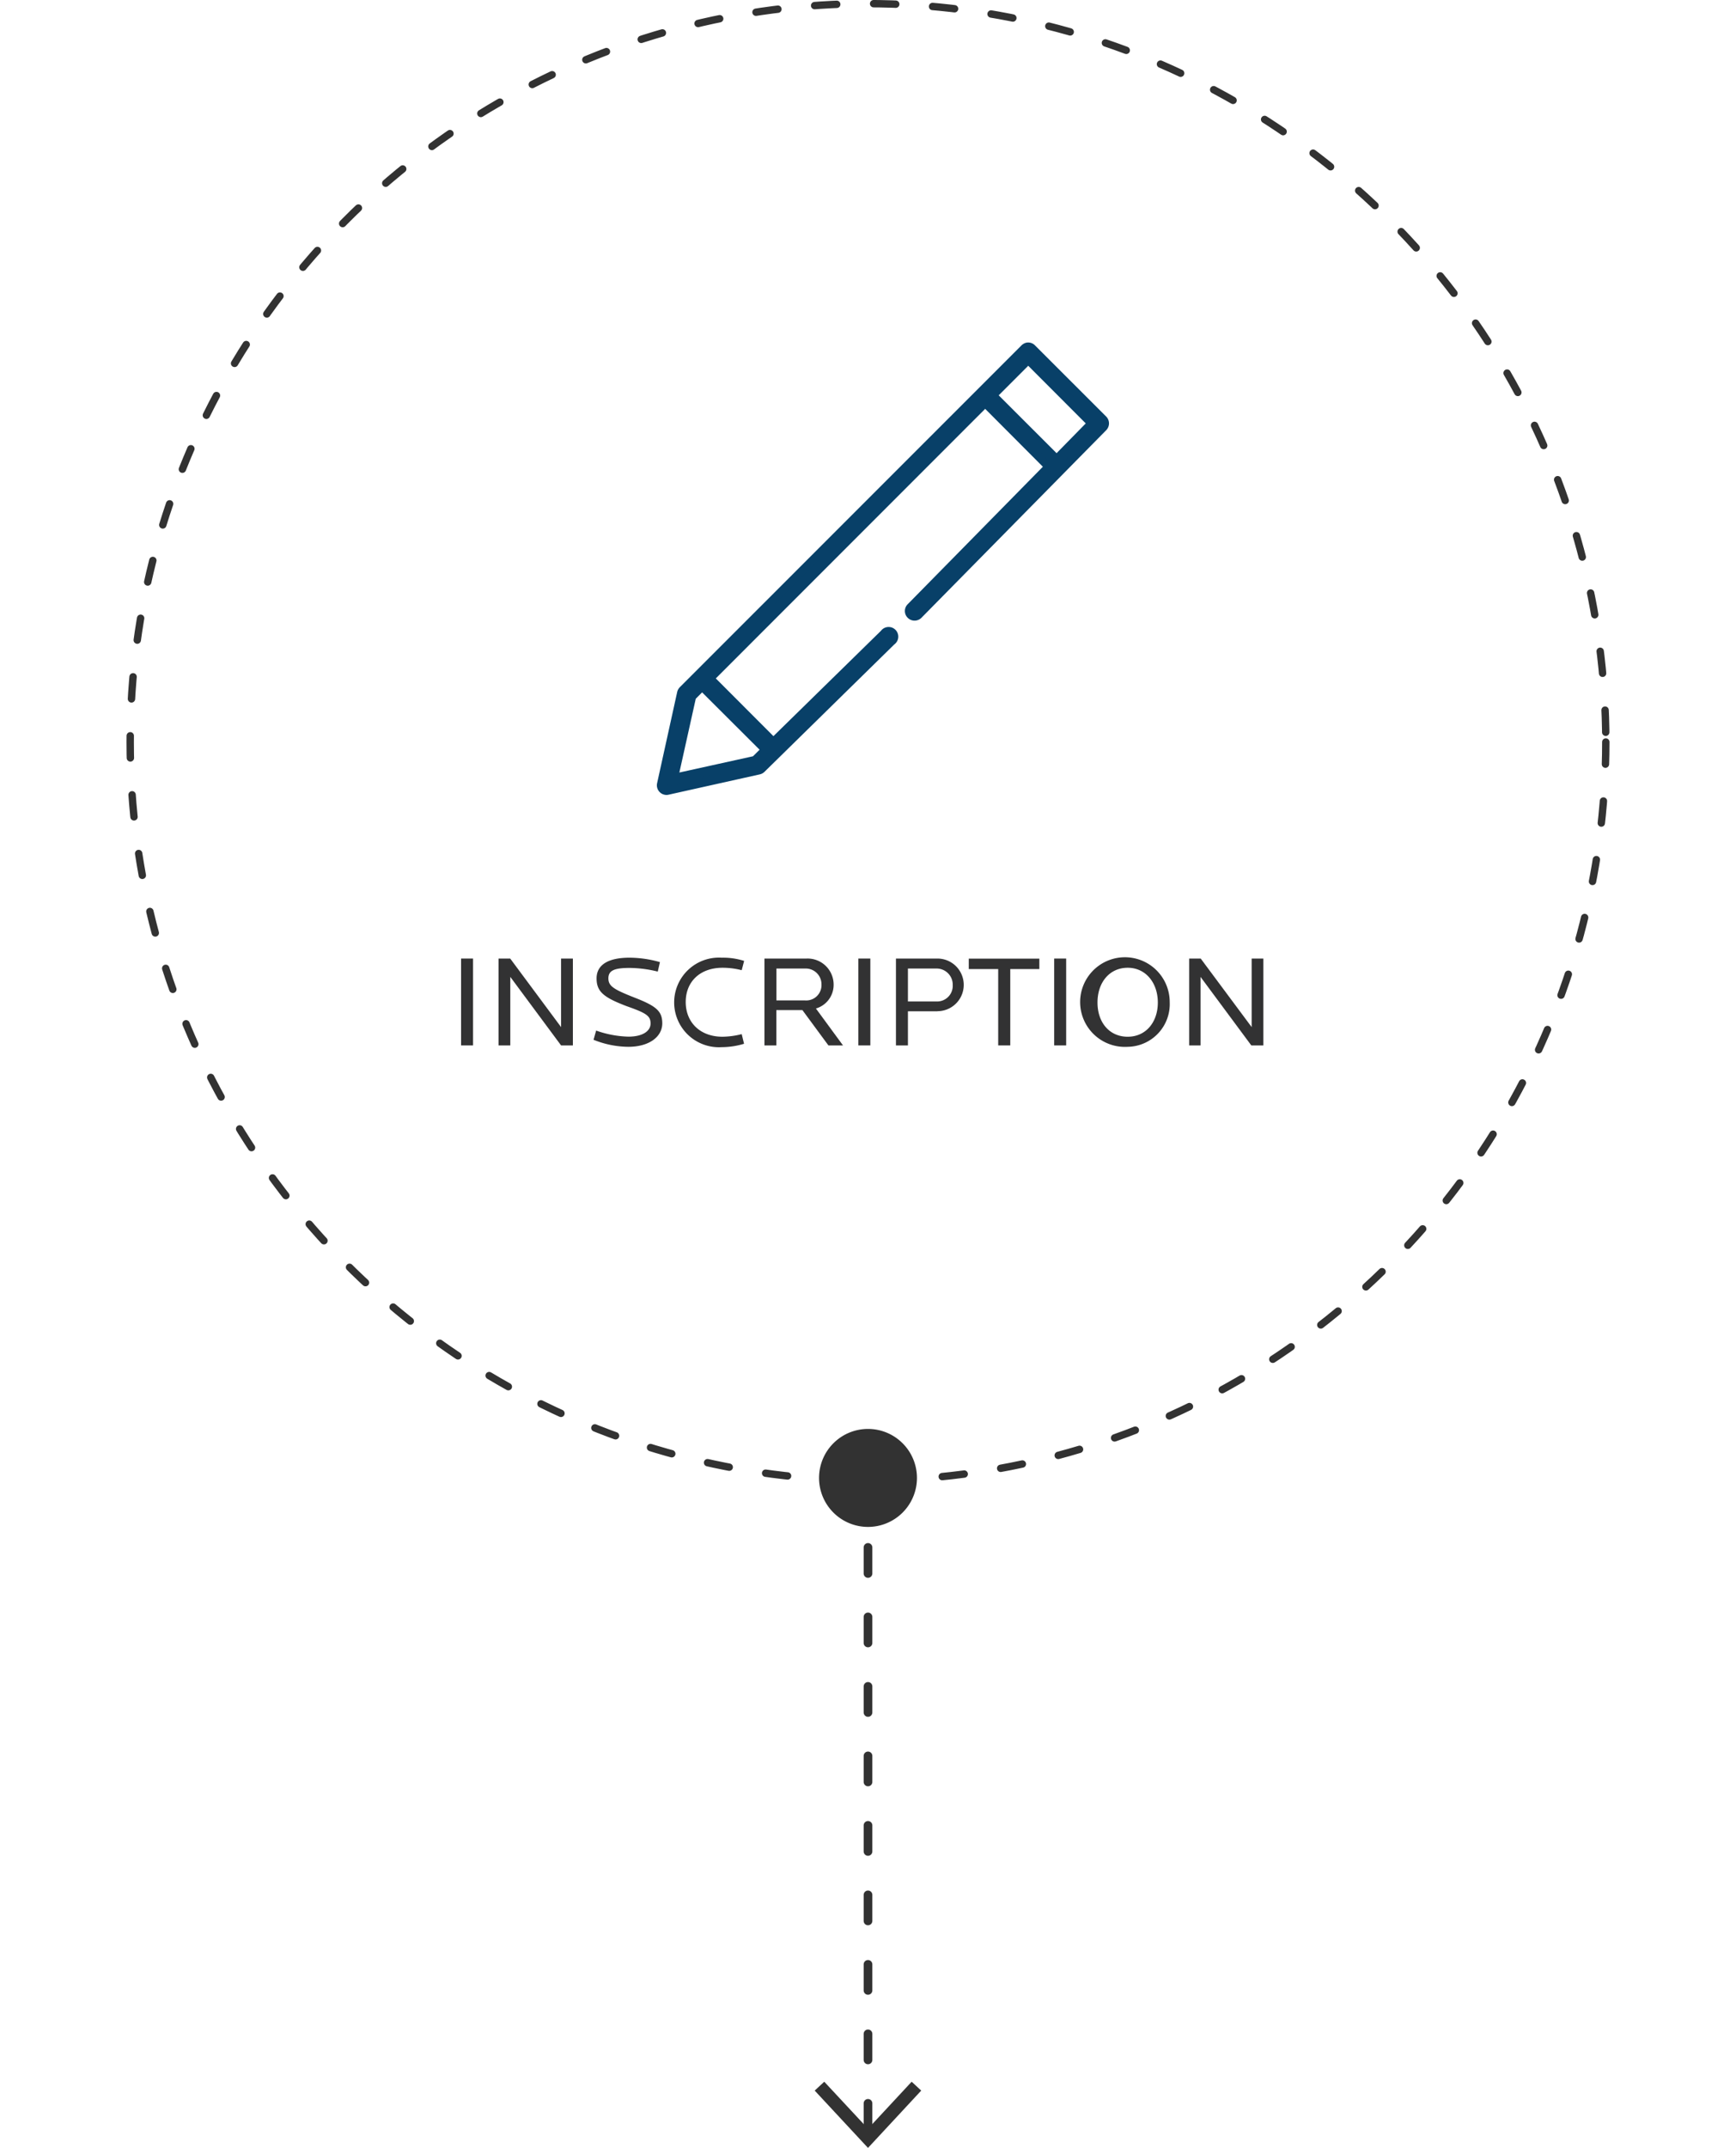 <svg id="Calque_1" data-name="Calque 1" xmlns="http://www.w3.org/2000/svg" viewBox="0 0 200 247.27"><defs><style>.cls-1,.cls-2{fill:none;stroke:#323232;stroke-linecap:round;stroke-linejoin:round;}.cls-1{stroke-width:0.85px;stroke-dasharray:2.55 4.25;}.cls-2{stroke-dasharray:3 5;}.cls-3{fill:#323232;}.cls-4{fill:#323233;}.cls-5{fill:#084068;stroke:#084068;stroke-miterlimit:10;}</style></defs><circle class="cls-1" cx="100" cy="85.42" r="85"/><line class="cls-2" x1="100" y1="170.14" x2="100" y2="245.64"/><path class="cls-3" d="M94.36,170.14a5.64,5.64,0,1,1,5.64,5.64A5.64,5.64,0,0,1,94.36,170.14Z"/><polygon class="cls-3" points="93.86 240.67 94.96 239.65 100 245.06 105.03 239.65 106.13 240.67 100 247.27 93.86 240.67"/><path class="cls-4" d="M53.12,120.35v-10H54.5v10Z"/><path class="cls-4" d="M64.64,120.35l-5.85-7.89v7.89H57.44v-10h1.34l5.86,7.89v-7.89H66v10Z"/><path class="cls-4" d="M72.38,120.51a10.91,10.91,0,0,1-4-.81l.3-1.06a12,12,0,0,0,3.72.7c1.62,0,2.55-.63,2.55-1.51s-.48-1.2-2.76-2c-2.62-1-3.46-1.65-3.46-3.2s1.33-2.38,3.79-2.38a12.9,12.9,0,0,1,3.51.51l-.25,1.09a14.09,14.09,0,0,0-3.23-.42c-1.77,0-2.46.29-2.46,1.2s.65,1.28,3,2.21c2.58,1,3.21,1.59,3.21,3C76.27,119.39,74.75,120.51,72.38,120.51Z"/><path class="cls-4" d="M85.45,111.69a8.86,8.86,0,0,0-2.21-.28c-2.59,0-4.24,1.6-4.24,3.94s1.65,4,4.24,4a9.45,9.45,0,0,0,2.21-.3l.27,1.11a9,9,0,0,1-2.57.39,5.16,5.16,0,1,1,0-10.3,8,8,0,0,1,2.58.37Z"/><path class="cls-4" d="M95.44,120.35l-3-4.07h-3v4.07H88.07v-10h4.85a3,3,0,0,1,3.12,3A2.83,2.83,0,0,1,94,116.1l3.12,4.25Zm-2.69-8.85h-3.3v3.67h3.3a1.76,1.76,0,0,0,1.89-1.84A1.81,1.81,0,0,0,92.75,111.5Z"/><path class="cls-4" d="M98.89,120.35v-10h1.38v10Z"/><path class="cls-4" d="M108,116.42h-3.4v3.93h-1.38v-10H108a3,3,0,1,1,0,6.06Zm-.12-4.92h-3.28v3.79h3.28a1.8,1.8,0,0,0,1.88-1.9A1.85,1.85,0,0,0,107.87,111.5Z"/><path class="cls-4" d="M116.39,111.56v8.79H115v-8.79h-3.39v-1.2h8.13v1.2Z"/><path class="cls-4" d="M121.45,120.35v-10h1.38v10Z"/><path class="cls-4" d="M129.92,120.51a5.16,5.16,0,1,1,4.84-5.14A4.92,4.92,0,0,1,129.92,120.51Zm0-9.1c-2.1,0-3.48,1.69-3.48,4s1.38,3.94,3.48,3.94,3.47-1.68,3.47-3.94S132,111.41,129.92,111.41Z"/><path class="cls-4" d="M144.16,120.35l-5.85-7.89v7.89H137v-10h1.33l5.87,7.89v-7.89h1.35v10Z"/><path class="cls-5" d="M118.34,39.94a.69.69,0,0,0-.3.17L78.68,79.46a.66.66,0,0,0-.17.29L76.19,90.28a.61.61,0,0,0,.47.72.53.53,0,0,0,.25,0l10.51-2.34a.62.62,0,0,0,.29-.15l15-14.71a.61.61,0,1,0-.84-.85L89.1,85.45,81.76,78.1,113.5,46.36l7.35,7.37L104.93,69.91a.6.6,0,0,0,0,.86.62.62,0,0,0,.87,0h0l21.29-21.6a.62.62,0,0,0,0-.86l-8.2-8.19A.59.59,0,0,0,118.34,39.94Zm.12,1.46,7.33,7.34-4.06,4.14-7.38-7.37ZM80.89,79l7.33,7.31L87,87.52l-9.39,2.07,2.09-9.4L80.89,79Z"/></svg>